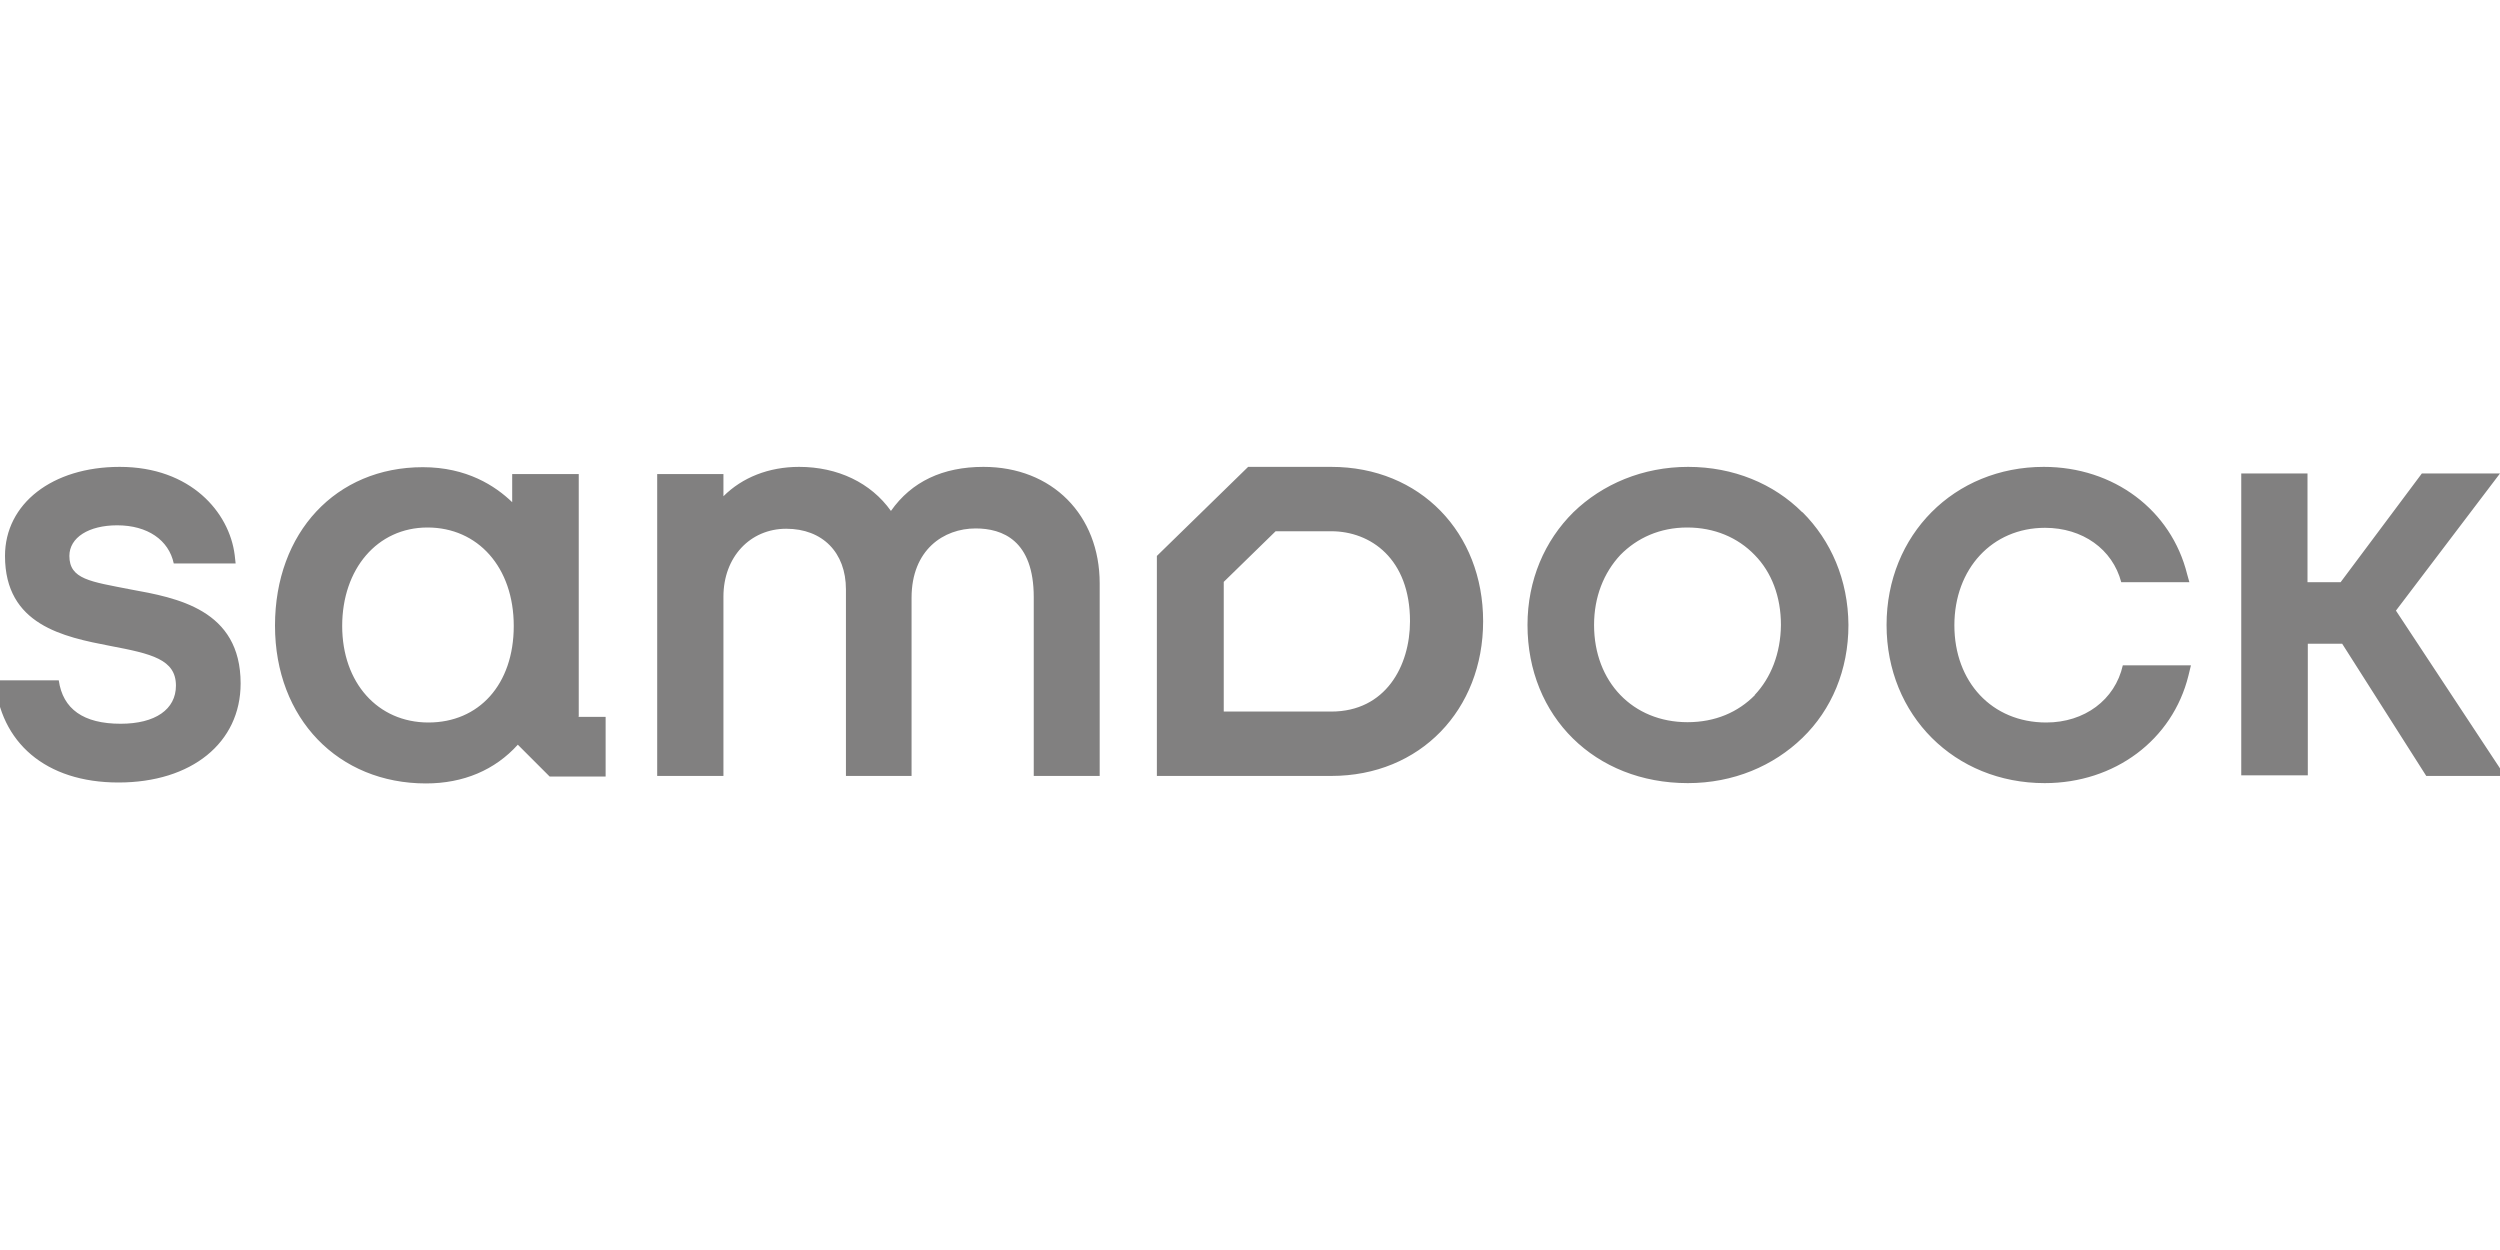 <svg xmlns="http://www.w3.org/2000/svg" data-name="Ebene 1" viewBox="0 0 80 40"><path d="M42.6 14.94h-2.66l-2.92 2.85v7.04h5.58c2.85 0 4.86-2.12 4.86-4.95s-2.01-4.94-4.86-4.94m0 7.83h-3.44v-4.15L40.82 17h1.78c1.26 0 2.52.88 2.52 2.88 0 1.43-.78 2.89-2.52 2.89m-24.08.15v-7.75h-2.13v.9c-.54-.52-1.45-1.12-2.86-1.12-2.78 0-4.73 2.09-4.73 5.07s2.03 5.05 4.83 5.05c1.2 0 2.21-.43 2.94-1.24l1.02 1.02h1.79v-1.91h-.87Zm-4.81.2c-1.62 0-2.76-1.27-2.76-3.09s1.12-3.15 2.73-3.15 2.76 1.27 2.76 3.15-1.12 3.09-2.73 3.09M7.7 21.87c0 1.9-1.57 3.17-3.91 3.17S0 23.75-.16 21.77h2.04c.13.92.79 1.39 1.98 1.39 1.11 0 1.77-.46 1.77-1.22 0-.84-.78-1.02-2.1-1.27-1.5-.29-3.37-.67-3.37-2.88 0-1.67 1.51-2.85 3.67-2.85 2.28 0 3.51 1.46 3.68 2.82l.03.27H5.56c-.16-.75-.84-1.22-1.81-1.22-.91 0-1.53.39-1.53.98 0 .75.68.82 1.95 1.07 1.49.27 3.53.64 3.53 3.01m25.38 2.96v-5.72c0-1.82-1-2.2-1.86-2.2-1.02 0-2.05.68-2.05 2.22v5.7h-2.1v-5.97c0-1.18-.75-1.94-1.91-1.94s-2.01.91-2.01 2.17v5.74h-2.12v-9.66h2.12v.71c.6-.6 1.45-.94 2.42-.94 1.24 0 2.3.51 2.94 1.41.66-.94 1.66-1.41 2.96-1.41 2.2 0 3.72 1.54 3.72 3.73v6.16h-2.12Zm37.03-3.54-.08.33c-.51 2.06-2.36 3.44-4.6 3.44-2.88 0-5.06-2.17-5.06-5.06s2.17-5.06 5.03-5.06c2.24 0 4.08 1.38 4.59 3.44l.07.25h-2.18c-.28-1.06-1.24-1.74-2.44-1.74-1.69 0-2.9 1.31-2.9 3.12s1.2 3.11 2.94 3.11c1.22 0 2.2-.72 2.45-1.83zm-12.44-4.9c-.91-.91-2.2-1.45-3.65-1.45s-2.74.55-3.67 1.45c-.92.91-1.47 2.17-1.47 3.61 0 2.93 2.16 5.06 5.13 5.06 1.46 0 2.74-.55 3.67-1.45s1.47-2.17 1.47-3.61c-.01-1.45-.56-2.7-1.47-3.61Zm-1.51 5.85c-.54.55-1.27.87-2.16.87-1.75 0-2.99-1.29-2.99-3.11 0-.9.31-1.67.84-2.24.54-.55 1.27-.88 2.14-.88s1.62.32 2.16.88c.54.55.84 1.33.84 2.24-.01.91-.32 1.69-.84 2.24Zm17.69 2.59V20.6h1.1l2.69 4.23h2.52l-3.49-5.29L80 15.15h-2.5l-2.6 3.48h-1.06v-3.48h-2.12v9.66h2.13Z" style="stroke-width:0;fill:#818080"/><path d="M0 0h80v40H0z" style="fill:none;stroke-width:0"/></svg>